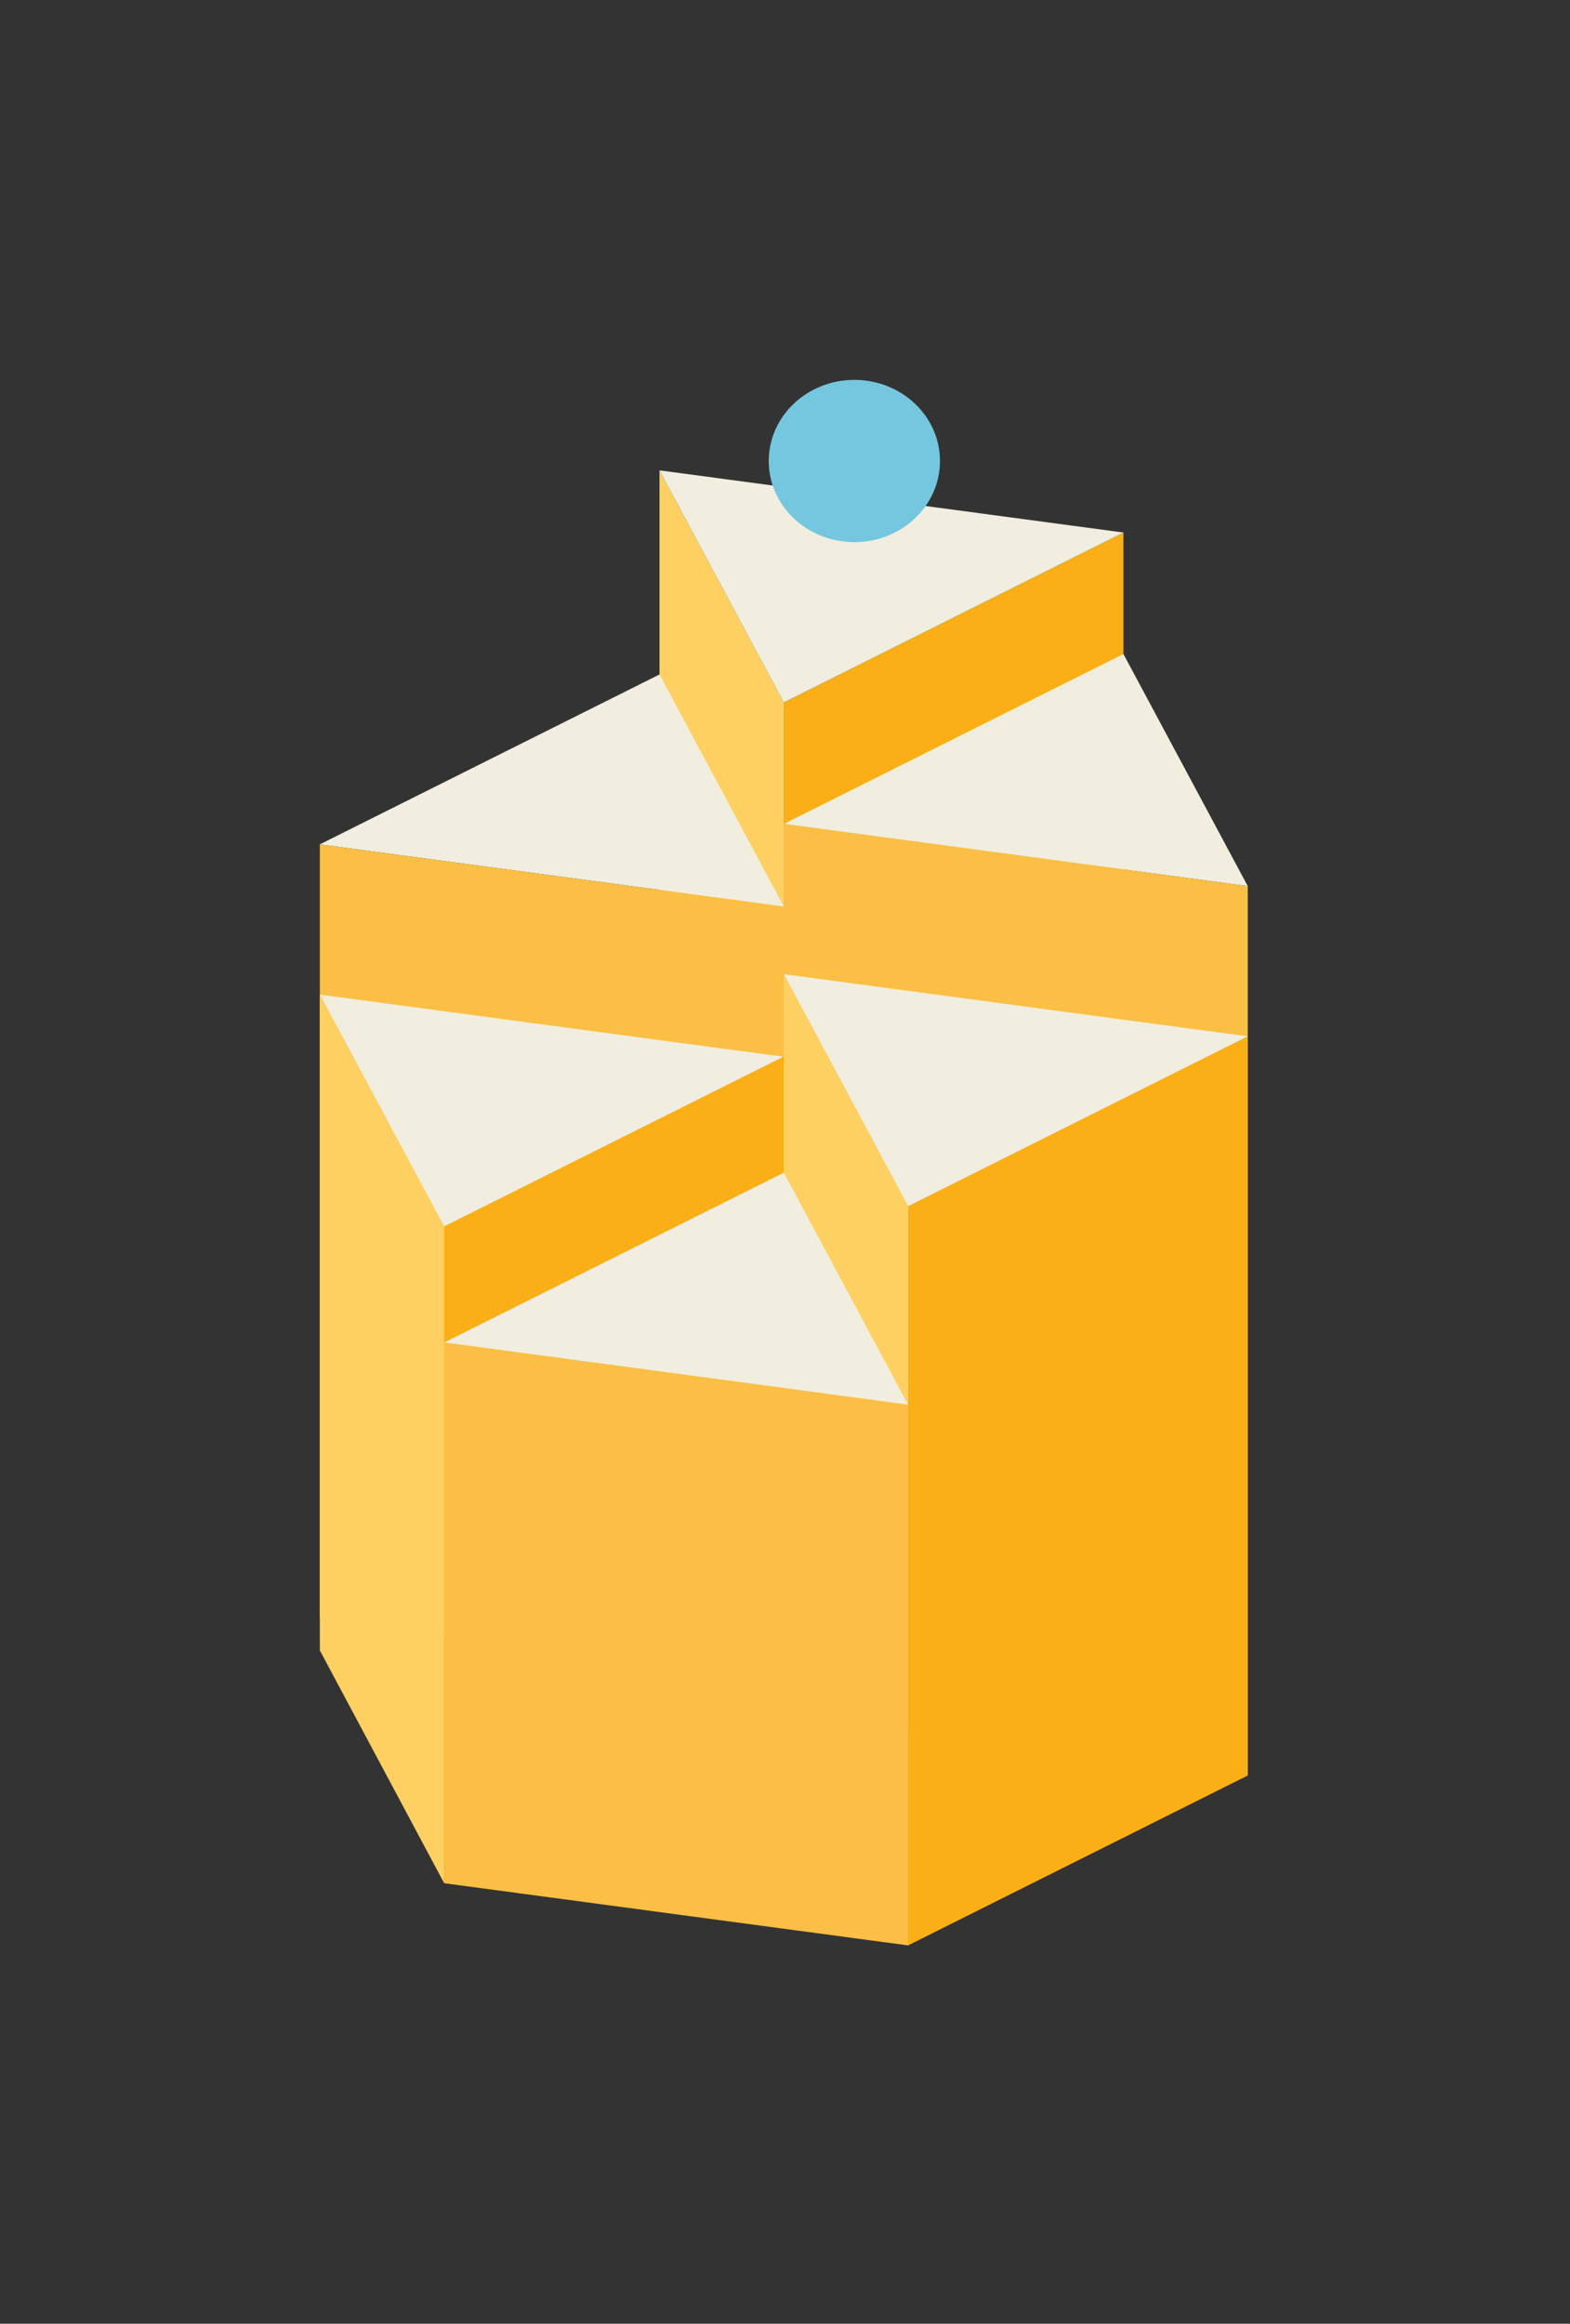 <?xml version="1.0" encoding="UTF-8"?>
<svg xmlns="http://www.w3.org/2000/svg" viewBox="0 0 730 1080"><rect x="0" y="0" width="730" height="1080" fill="#333333" stroke="none"/><g id="Bar_6"><g><polygon id="Bar_6_-_Right" points="364.44 326.46 364.44 795.72 522.36 716.76 522.36 247.5 364.44 326.46" style="fill:#f9af15;"/><polygon id="Bar_6_-_Left" points="306.64 218.6 306.64 687.86 364.44 795.72 364.44 326.46 306.64 218.6" style="fill:#fed061;"/><polygon id="Bar_6_-_Top" points="522.36 247.5 306.64 218.6 364.44 326.46 522.36 247.5" style="fill:#f1eedf;"/></g></g><g id="Bar_5"><g><polygon id="Bar_5_-_Top" points="364.44 382.93 364.44 382.93 580.16 411.83 522.36 303.97 364.44 382.93" style="fill:#f1eedf;"/><polygon id="Bar_5_-_Back" points="364.44 382.93 364.44 796.29 580.16 825.19 580.16 411.83 364.44 382.93" style="fill:#fabf44;"/></g></g><g id="Bar_4"><g><polygon id="Bar_4_-_Top" points="364.44 421.33 306.64 313.47 306.64 313.47 148.72 392.43 148.72 392.43 364.44 421.33 364.44 421.33" style="fill:#f1eedf;"/><polygon id="Bar_4_-_Side" points="364.44 421.33 364.44 781.04 148.72 752.14 148.72 392.43 364.44 421.33" style="fill:#fabf44;"/></g></g><g id="Bar_3"><g><polygon id="Bar_3_-_Top" points="148.72 462.25 206.52 570.11 364.44 491.15 148.72 462.25" style="fill:#f1eedf;"/><polygon id="Bar_3_-_Right" points="364.44 491.03 364.44 795.82 206.52 874.78 206.52 569.99 364.44 491.03" style="fill:#f9af15;"/><polygon id="Bar_3_-_Left" points="206.52 875.25 206.52 570.11 148.72 462.25 148.72 767.06 206.52 875.25" style="fill:#fed061;"/></g></g><g id="Bar_2"><g><polygon id="Bar_2_-_Top" points="422.24 560.62 422.24 560.62 580.16 481.66 580.16 481.66 364.44 452.76 422.24 560.62" style="fill:#f1eedf;"/><polygon id="Bar_2_-_RIght" points="422.24 560.62 422.24 904.15 580.16 825.19 580.16 481.66 422.24 560.62" style="fill:#f9af15;"/><polygon id="Bar_2_-_Left" points="364.44 452.76 422.24 560.62 422.24 904.15 364.44 796.29 364.44 452.76" style="fill:#fed061;"/></g></g><g id="Bar_1"><g><polygon id="Bar_1_-_top" points="364.44 545 206.52 623.96 422.24 652.86 364.44 545 364.44 545" style="fill:#f1eedf;"/><polygon id="Bar_1_-_Back" points="422.24 652.86 422.24 904.15 206.52 875.25 206.52 623.96 422.24 652.86" style="fill:#fabf44;"/></g></g><g id="ball"><ellipse cx="397.25" cy="214.26" rx="39.81" ry="37.71" style="fill:#74c7df;"/></g></svg>
